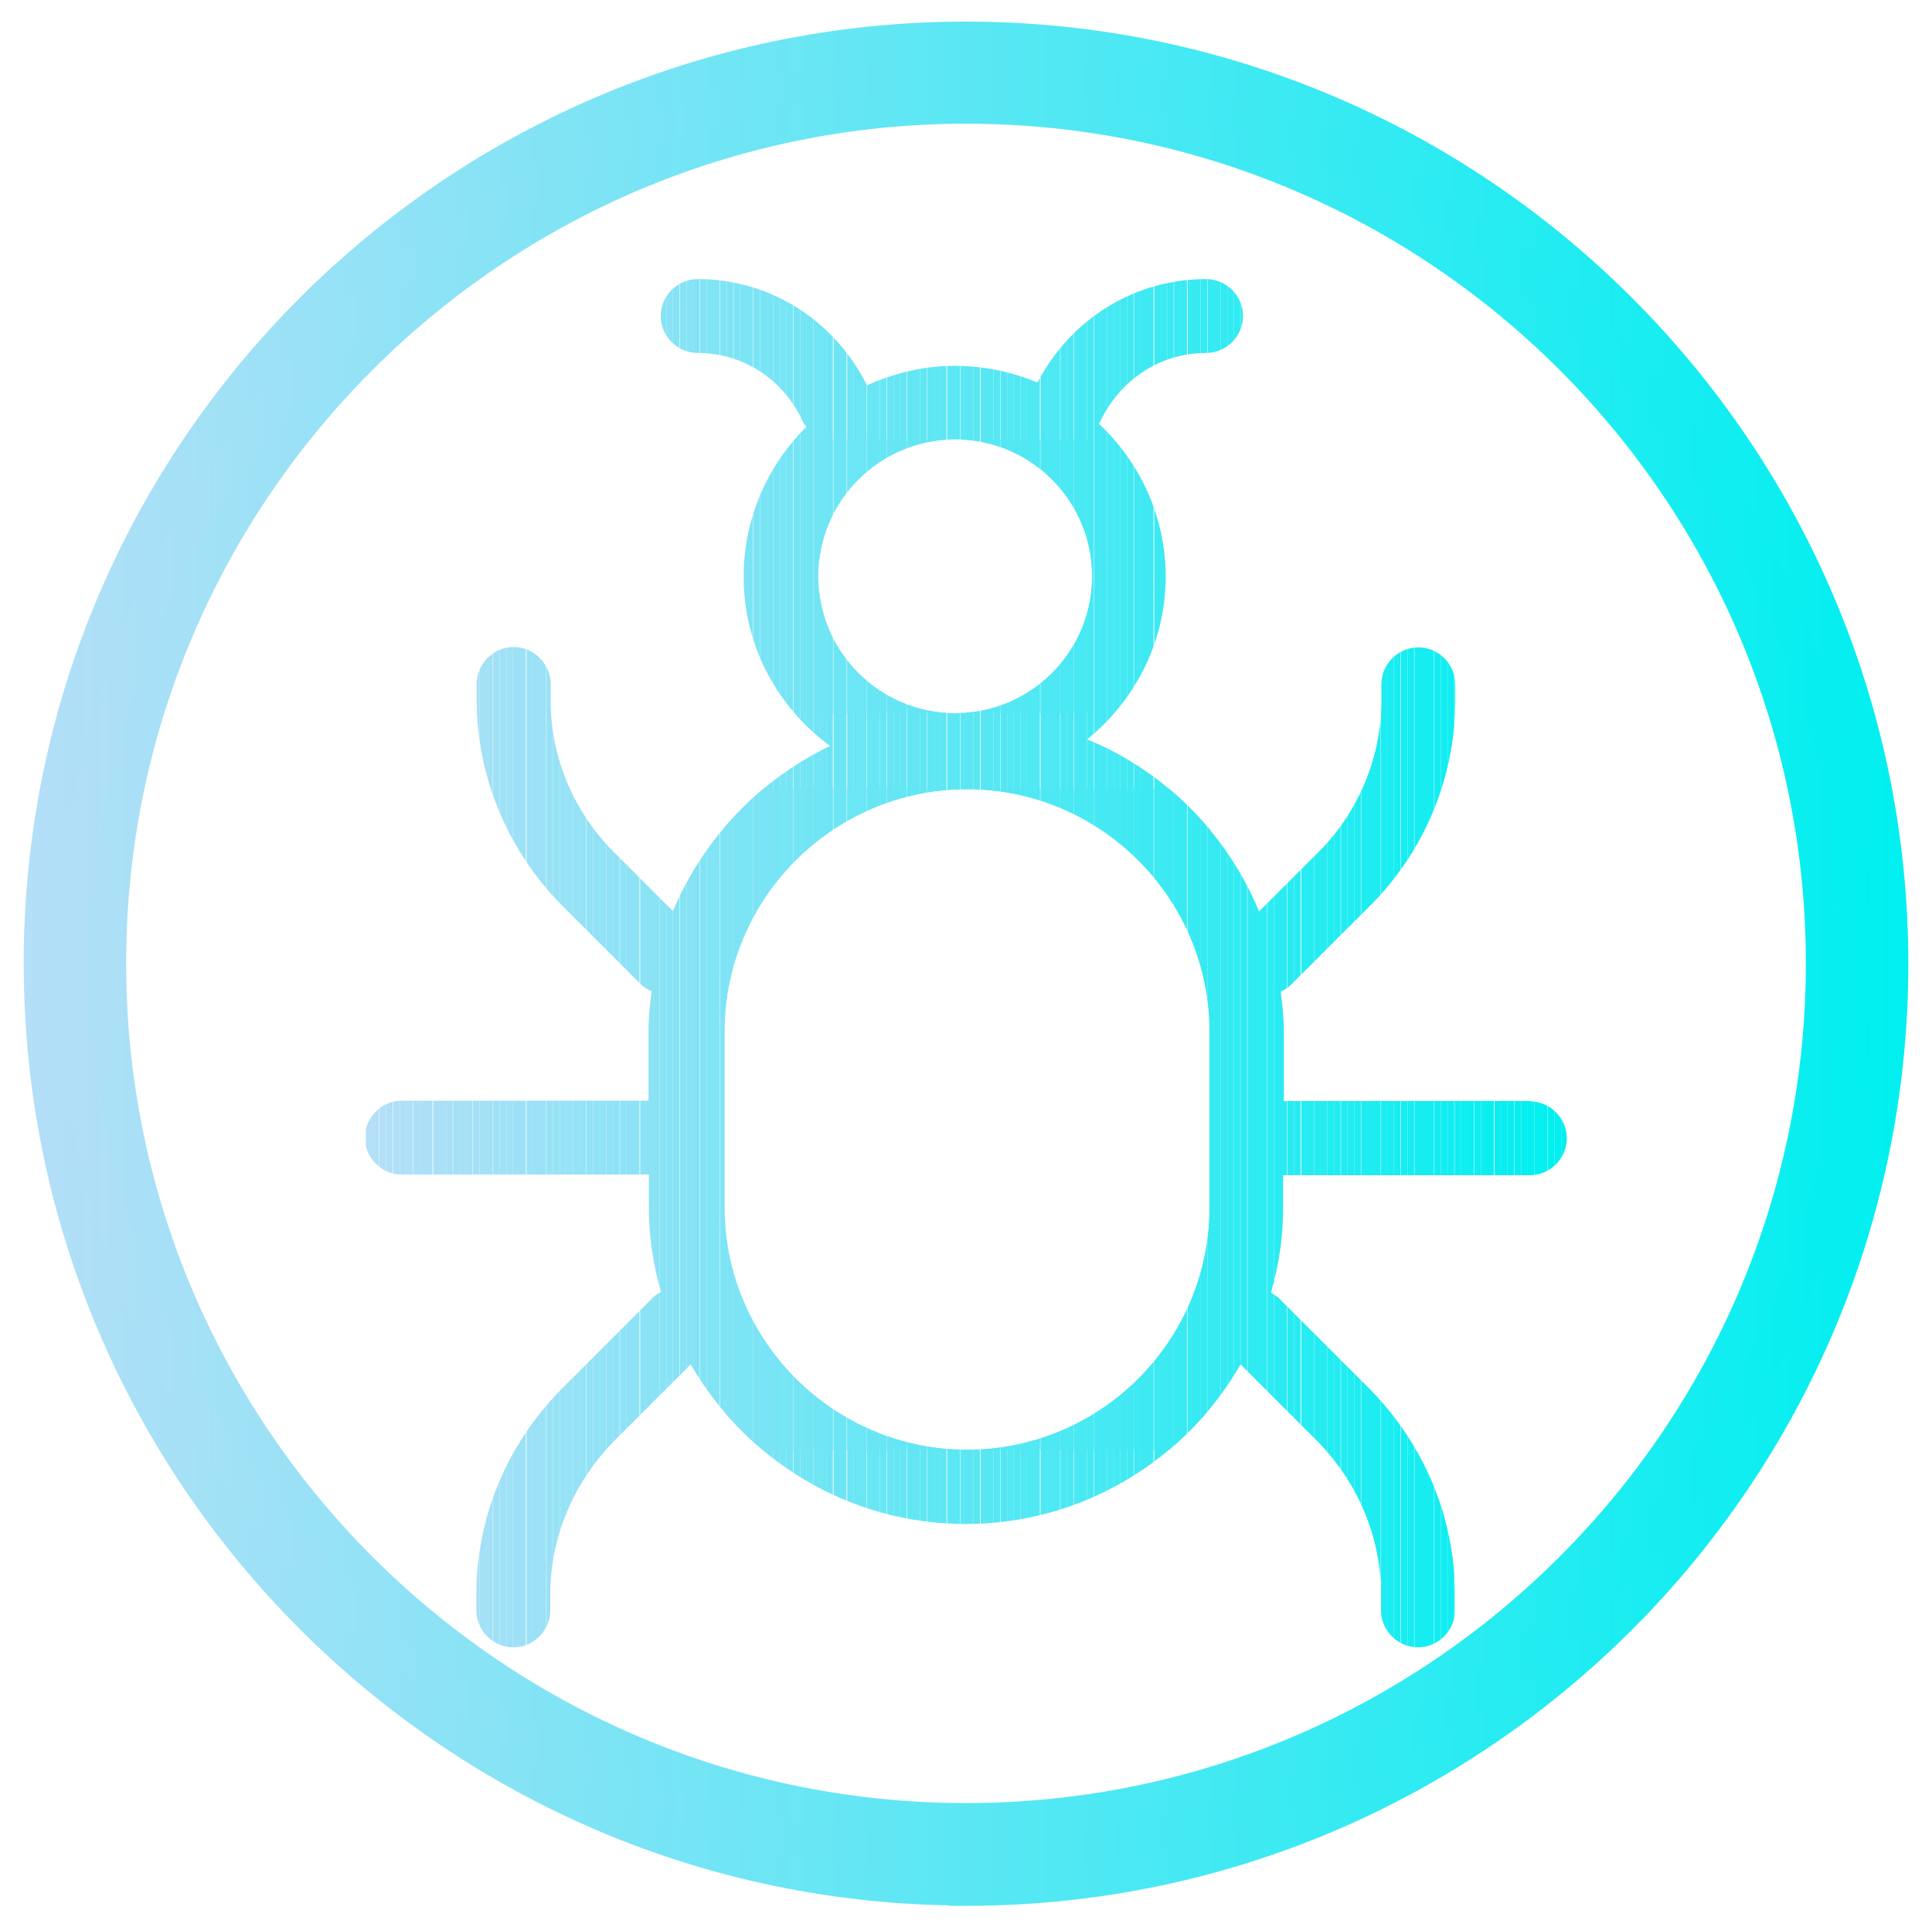 <?xml version="1.0" encoding="UTF-8"?> <svg xmlns="http://www.w3.org/2000/svg" xmlns:xlink="http://www.w3.org/1999/xlink" id="Capa_1" width="55.44" height="55.31" viewBox="0 0 55.44 55.31"><defs><clipPath id="clippath"><path d="m43.92,31.6h-7.08v-1.98c0-.4-.04-.77-.09-1.16.11-.05.21-.11.3-.2l2.28-2.28c1.55-1.55,2.43-3.68,2.43-5.86v-.48c0-.58-.48-1.06-1.06-1.06s-1.06.48-1.06,1.06v.48c0,1.61-.66,3.2-1.81,4.34l-1.7,1.7c-.92-2.23-2.7-4.02-4.93-4.94,1.36-1.11,2.25-2.78,2.25-4.67,0-1.73-.75-3.3-1.92-4.39.02-.02.04-.05.05-.08.58-1.2,1.73-1.95,3.03-1.95.58,0,1.06-.48,1.06-1.06s-.48-1.06-1.06-1.06c-2.05,0-3.88,1.14-4.84,2.97-.73-.31-1.54-.48-2.37-.48-.9,0-1.75.21-2.52.56-.95-1.89-2.8-3.05-4.86-3.05-.58,0-1.06.48-1.06,1.06s.48,1.06,1.06,1.06c1.3,0,2.46.75,3.02,1.97.02.05.06.1.1.15-1.11,1.1-1.8,2.62-1.8,4.3,0,2,.98,3.76,2.48,4.86-2.02.97-3.64,2.66-4.51,4.74l-1.7-1.7c-1.15-1.15-1.81-2.73-1.81-4.34v-.48c0-.58-.48-1.06-1.06-1.06s-1.06.48-1.06,1.06v.48c0,2.17.89,4.3,2.43,5.86l2.28,2.28c.09.09.2.15.31.2-.05.37-.09.76-.09,1.16v1.98h-7.08c-.58,0-1.06.48-1.06,1.06s.48,1.06,1.06,1.06h7.09v.92c0,.85.12,1.67.35,2.45-.08.04-.15.08-.21.14l-2.66,2.66c-1.58,1.61-2.43,3.7-2.43,5.88v.46c0,.58.48,1.06,1.06,1.06s1.06-.48,1.06-1.06v-.46c0-1.62.65-3.18,1.81-4.38l2.22-2.22c1.58,2.73,4.52,4.58,7.89,4.58s6.32-1.85,7.89-4.58l2.21,2.21c1.17,1.2,1.82,2.76,1.82,4.39v.46c0,.58.48,1.06,1.06,1.06s1.06-.48,1.06-1.06v-.46c0-2.18-.86-4.27-2.43-5.88l-2.64-2.64s-.14-.1-.21-.14c.23-.79.35-1.6.35-2.45v-.92h7.08c.58,0,1.06-.48,1.06-1.06s-.48-1.06-1.06-1.06l.02-.02h0ZM27.41,12.61c2.17,0,3.93,1.76,3.93,3.93s-1.76,3.93-3.93,3.93-3.93-1.76-3.93-3.93,1.76-3.93,3.93-3.93Zm7.3,22.04c0,3.84-3.13,6.96-6.96,6.96s-6.96-3.13-6.96-6.96v-5.04c0-3.84,3.13-6.96,6.96-6.96s6.96,3.13,6.96,6.96v5.04Z" fill="none"></path></clipPath><linearGradient id="Degradado_sin_nombre" x1="1.18" y1="27.66" x2="54.26" y2="27.66" gradientUnits="userSpaceOnUse"><stop offset="0" stop-color="#b4dff7"></stop><stop offset="1" stop-color="#00eff0"></stop></linearGradient><linearGradient id="Degradado_sin_nombre-2" x1=".68" x2="54.76" xlink:href="#Degradado_sin_nombre"></linearGradient></defs><g clip-path="url(#clippath)"><rect x="20.78" y="22.64" width=".08" height="18.98" fill="#7fe4f5"></rect><rect x="20.85" y="22.64" width=".19" height="18.98" fill="#7ee4f5"></rect><rect x="21.05" y="22.64" width=".19" height="18.98" fill="#7de4f5"></rect><rect x="21.24" y="22.64" width=".19" height="18.98" fill="#7ce4f5"></rect><rect x="21.42" y="22.64" width=".19" height="18.98" fill="#7be4f5"></rect><rect x="21.62" y="22.64" width=".19" height="18.98" fill="#7ae4f5"></rect><rect x="21.81" y="22.64" width=".19" height="18.98" fill="#79e4f5"></rect><rect x="22" y="22.64" width=".19" height="18.98" fill="#78e4f5"></rect><rect x="22.19" y="22.64" width=".19" height="18.98" fill="#77e4f5"></rect><rect x="22.38" y="22.64" width=".19" height="18.98" fill="#76e5f5"></rect><rect x="22.57" y="22.64" width=".19" height="18.98" fill="#75e5f5"></rect><rect x="22.77" y="22.64" width=".19" height="18.98" fill="#74e5f4"></rect><rect x="22.96" y="22.64" width=".19" height="18.98" fill="#73e5f4"></rect><rect x="23.15" y="22.64" width=".19" height="18.98" fill="#72e5f4"></rect><rect x="23.34" y="22.64" width=".19" height="18.98" fill="#71e5f4"></rect><rect x="23.53" y="22.64" width=".19" height="18.98" fill="#70e5f4"></rect><rect x="23.71" y="22.64" width=".19" height="18.98" fill="#6fe5f4"></rect><rect x="23.92" y="22.64" width=".19" height="18.98" fill="#6ee5f4"></rect><rect x="24.1" y="22.64" width=".19" height="18.98" fill="#6de5f4"></rect><rect x="24.31" y="22.64" width=".19" height="18.98" fill="#6ce5f4"></rect><rect x="24.5" y="22.64" width=".19" height="18.98" fill="#6be6f4"></rect><rect x="24.68" y="22.64" width=".19" height="18.98" fill="#6ae6f4"></rect><rect x="24.88" y="22.64" width=".19" height="18.98" fill="#69e6f4"></rect><rect x="25.06" y="22.64" width=".19" height="18.98" fill="#68e6f4"></rect><rect x="25.25" y="22.64" width=".19" height="18.98" fill="#67e6f4"></rect><rect x="25.45" y="22.64" width=".19" height="18.98" fill="#66e6f4"></rect><rect x="25.64" y="22.64" width=".19" height="18.98" fill="#65e6f4"></rect><rect x="25.83" y="22.64" width=".19" height="18.98" fill="#64e6f4"></rect><rect x="26.03" y="22.64" width=".19" height="18.98" fill="#63e6f4"></rect><rect x="26.21" y="22.64" width=".19" height="18.98" fill="#62e6f4"></rect><rect x="26.4" y="22.64" width=".19" height="18.98" fill="#61e6f4"></rect><rect x="26.6" y="22.64" width=".19" height="18.98" fill="#60e7f4"></rect><rect x="26.79" y="22.64" width=".19" height="18.98" fill="#5fe7f4"></rect><rect x="26.97" y="22.64" width=".19" height="18.98" fill="#5ee7f4"></rect><rect x="27.18" y="22.64" width=".19" height="18.98" fill="#5de7f4"></rect><rect x="27.36" y="22.64" width=".19" height="18.98" fill="#5ce7f4"></rect><rect x="27.56" y="22.64" width=".19" height="18.98" fill="#5be7f4"></rect><rect x="27.74" y="22.64" width=".19" height="18.98" fill="#59e7f3"></rect><rect x="27.93" y="22.64" width=".19" height="18.98" fill="#58e7f3"></rect><rect x="28.14" y="22.64" width=".19" height="18.98" fill="#57e7f3"></rect><rect x="28.32" y="22.64" width=".19" height="18.98" fill="#56e7f3"></rect><rect x="28.51" y="22.64" width=".19" height="18.98" fill="#55e7f3"></rect><rect x="28.71" y="22.64" width=".19" height="18.98" fill="#54e7f3"></rect><rect x="28.9" y="22.64" width=".19" height="18.98" fill="#53e8f3"></rect><rect x="29.09" y="22.64" width=".19" height="18.98" fill="#52e8f3"></rect><rect x="29.28" y="22.64" width=".19" height="18.98" fill="#51e8f3"></rect><rect x="29.47" y="22.64" width=".19" height="18.98" fill="#50e8f3"></rect><rect x="29.65" y="22.64" width=".19" height="18.98" fill="#4fe8f3"></rect><rect x="29.86" y="22.64" width=".19" height="18.98" fill="#4ee8f3"></rect><rect x="30.05" y="22.64" width=".19" height="18.98" fill="#4de8f3"></rect><rect x="30.23" y="22.64" width=".19" height="18.98" fill="#4ce8f3"></rect><rect x="30.43" y="22.64" width=".19" height="18.98" fill="#4be8f3"></rect><rect x="30.62" y="22.64" width=".19" height="18.98" fill="#4ae8f3"></rect><rect x="30.82" y="22.64" width=".19" height="18.98" fill="#49e8f3"></rect><rect x="31" y="22.64" width=".19" height="18.98" fill="#48e9f3"></rect><rect x="31.19" y="22.64" width=".19" height="18.98" fill="#47e9f3"></rect><rect x="31.39" y="22.64" width=".19" height="18.98" fill="#46e9f3"></rect><rect x="31.58" y="22.64" width=".19" height="18.98" fill="#45e9f3"></rect><rect x="31.77" y="22.64" width=".19" height="18.98" fill="#44e9f3"></rect><rect x="31.96" y="22.64" width=".19" height="18.98" fill="#43e9f3"></rect><rect x="32.15" y="22.64" width=".19" height="18.98" fill="#42e9f3"></rect><rect x="32.34" y="22.64" width=".19" height="18.98" fill="#41e9f3"></rect><rect x="32.54" y="22.64" width=".19" height="18.98" fill="#40e9f3"></rect><rect x="32.73" y="22.64" width=".19" height="18.98" fill="#3fe9f2"></rect><rect x="32.91" y="22.64" width=".19" height="18.98" fill="#3ee9f2"></rect><rect x="33.12" y="22.64" width=".19" height="18.98" fill="#3deaf2"></rect><rect x="33.3" y="22.64" width=".19" height="18.98" fill="#3ceaf2"></rect><rect x="33.49" y="22.64" width=".19" height="18.98" fill="#3beaf2"></rect><rect x="33.69" y="22.64" width=".19" height="18.98" fill="#3aeaf2"></rect><rect x="33.87" y="22.64" width=".19" height="18.98" fill="#39eaf2"></rect><rect x="34.08" y="22.64" width=".19" height="18.98" fill="#38eaf2"></rect><rect x="34.26" y="22.64" width=".19" height="18.98" fill="#37eaf2"></rect><rect x="34.45" y="22.64" width=".19" height="18.98" fill="#36eaf2"></rect><rect x="34.65" y="22.64" width=".08" height="18.98" fill="#35eaf2"></rect><rect x="23.5" y="12.61" width=".05" height="7.86" fill="#71e5f4"></rect><rect x="23.53" y="12.61" width=".19" height="7.86" fill="#70e5f4"></rect><rect x="23.71" y="12.61" width=".19" height="7.86" fill="#6fe5f4"></rect><rect x="23.92" y="12.61" width=".19" height="7.86" fill="#6ee5f4"></rect><rect x="24.1" y="12.61" width=".19" height="7.86" fill="#6de5f4"></rect><rect x="24.31" y="12.61" width=".19" height="7.86" fill="#6ce5f4"></rect><rect x="24.5" y="12.61" width=".19" height="7.86" fill="#6be6f4"></rect><rect x="24.68" y="12.61" width=".19" height="7.86" fill="#6ae6f4"></rect><rect x="24.88" y="12.61" width=".19" height="7.86" fill="#69e6f4"></rect><rect x="25.06" y="12.61" width=".19" height="7.86" fill="#68e6f4"></rect><rect x="25.25" y="12.61" width=".19" height="7.86" fill="#67e6f4"></rect><rect x="25.45" y="12.61" width=".19" height="7.86" fill="#66e6f4"></rect><rect x="25.64" y="12.61" width=".19" height="7.86" fill="#65e6f4"></rect><rect x="25.83" y="12.61" width=".19" height="7.86" fill="#64e6f4"></rect><rect x="26.03" y="12.61" width=".19" height="7.86" fill="#63e6f4"></rect><rect x="26.21" y="12.61" width=".19" height="7.86" fill="#62e6f4"></rect><rect x="26.4" y="12.61" width=".19" height="7.86" fill="#61e6f4"></rect><rect x="26.6" y="12.61" width=".19" height="7.86" fill="#60e7f4"></rect><rect x="26.79" y="12.61" width=".19" height="7.86" fill="#5fe7f4"></rect><rect x="26.97" y="12.61" width=".19" height="7.86" fill="#5ee7f4"></rect><rect x="27.18" y="12.61" width=".19" height="7.86" fill="#5de7f4"></rect><rect x="27.36" y="12.61" width=".19" height="7.86" fill="#5ce7f4"></rect><rect x="27.56" y="12.61" width=".19" height="7.86" fill="#5be7f4"></rect><rect x="27.74" y="12.61" width=".19" height="7.86" fill="#59e7f3"></rect><rect x="27.93" y="12.61" width=".19" height="7.86" fill="#58e7f3"></rect><rect x="28.14" y="12.61" width=".19" height="7.86" fill="#57e7f3"></rect><rect x="28.32" y="12.61" width=".19" height="7.86" fill="#56e7f3"></rect><rect x="28.51" y="12.61" width=".19" height="7.86" fill="#55e7f3"></rect><rect x="28.71" y="12.61" width=".19" height="7.86" fill="#54e7f3"></rect><rect x="28.9" y="12.61" width=".19" height="7.86" fill="#53e8f3"></rect><rect x="29.09" y="12.61" width=".19" height="7.86" fill="#52e8f3"></rect><rect x="29.28" y="12.61" width=".19" height="7.86" fill="#51e8f3"></rect><rect x="29.47" y="12.61" width=".19" height="7.86" fill="#50e8f3"></rect><rect x="29.65" y="12.61" width=".19" height="7.86" fill="#4fe8f3"></rect><rect x="29.86" y="12.61" width=".19" height="7.86" fill="#4ee8f3"></rect><rect x="30.05" y="12.61" width=".19" height="7.86" fill="#4de8f3"></rect><rect x="30.23" y="12.61" width=".19" height="7.86" fill="#4ce8f3"></rect><rect x="30.43" y="12.61" width=".19" height="7.86" fill="#4be8f3"></rect><rect x="30.62" y="12.61" width=".19" height="7.86" fill="#4ae8f3"></rect><rect x="30.82" y="12.61" width=".19" height="7.86" fill="#49e8f3"></rect><rect x="31" y="12.61" width=".19" height="7.86" fill="#48e9f3"></rect><rect x="31.19" y="12.61" width=".15" height="7.86" fill="#47e9f3"></rect><rect x="10.5" y="8.01" width=".19" height="39.29" fill="#b4dff7"></rect><rect x="10.69" y="8.01" width=".19" height="39.29" fill="#b3dff7"></rect><rect x="10.89" y="8.01" width=".19" height="39.29" fill="#b2dff7"></rect><rect x="11.08" y="8.01" width=".19" height="39.29" fill="#b1dff7"></rect><rect x="11.28" y="8.01" width=".19" height="39.29" fill="#b0dff7"></rect><rect x="11.47" y="8.01" width=".19" height="39.29" fill="#afdff7"></rect><rect x="11.65" y="8.01" width=".19" height="39.29" fill="#aee0f7"></rect><rect x="11.85" y="8.01" width=".19" height="39.29" fill="#ade0f7"></rect><rect x="12.04" y="8.01" width=".19" height="39.29" fill="#ace0f7"></rect><rect x="12.22" y="8.01" width=".19" height="39.29" fill="#abe0f7"></rect><rect x="12.43" y="8.01" width=".19" height="39.29" fill="#aae0f7"></rect><rect x="12.61" y="8.01" width=".19" height="39.29" fill="#a9e0f7"></rect><rect x="12.8" y="8.01" width=".19" height="39.29" fill="#a8e0f7"></rect><rect x="13" y="8.01" width=".19" height="39.29" fill="#a7e0f6"></rect><rect x="13.18" y="8.01" width=".19" height="39.29" fill="#a6e0f6"></rect><rect x="13.37" y="8.01" width=".19" height="39.29" fill="#a5e0f6"></rect><rect x="13.57" y="8.01" width=".19" height="39.29" fill="#a4e0f6"></rect><rect x="13.76" y="8.01" width=".19" height="39.29" fill="#a3e1f6"></rect><rect x="13.95" y="8.01" width=".19" height="39.29" fill="#a2e1f6"></rect><rect x="14.15" y="8.01" width=".19" height="39.29" fill="#a1e1f6"></rect><rect x="14.34" y="8.01" width=".19" height="39.29" fill="#a0e1f6"></rect><rect x="14.53" y="8.01" width=".19" height="39.29" fill="#9fe1f6"></rect><rect x="14.72" y="8.01" width=".19" height="39.29" fill="#9ee1f6"></rect><rect x="14.9" y="8.01" width=".19" height="39.29" fill="#9de1f6"></rect><rect x="15.11" y="8.01" width=".19" height="39.29" fill="#9ce1f6"></rect><rect x="15.29" y="8.01" width=".19" height="39.29" fill="#9be1f6"></rect><rect x="15.48" y="8.01" width=".19" height="39.29" fill="#9ae1f6"></rect><rect x="15.68" y="8.01" width=".19" height="39.29" fill="#99e1f6"></rect><rect x="15.87" y="8.01" width=".19" height="39.29" fill="#98e2f6"></rect><rect x="16.06" y="8.01" width=".19" height="39.29" fill="#97e2f6"></rect><rect x="16.25" y="8.01" width=".19" height="39.29" fill="#96e2f6"></rect><rect x="16.44" y="8.01" width=".19" height="39.29" fill="#95e2f6"></rect><rect x="16.63" y="8.01" width=".19" height="39.29" fill="#94e2f6"></rect><rect x="16.83" y="8.01" width=".19" height="39.29" fill="#93e2f6"></rect><rect x="17.02" y="8.01" width=".19" height="39.29" fill="#92e2f6"></rect><rect x="17.21" y="8.01" width=".19" height="39.29" fill="#91e2f6"></rect><rect x="17.4" y="8.01" width=".19" height="39.29" fill="#90e2f6"></rect><rect x="17.59" y="8.01" width=".19" height="39.29" fill="#8fe2f6"></rect><rect x="17.79" y="8.01" width=".19" height="39.29" fill="#8ee2f6"></rect><rect x="17.98" y="8.01" width=".19" height="39.29" fill="#8de2f5"></rect><rect x="18.16" y="8.01" width=".19" height="39.29" fill="#8ce3f5"></rect><rect x="18.37" y="8.01" width=".19" height="39.29" fill="#8be3f5"></rect><rect x="18.55" y="8.01" width=".19" height="39.29" fill="#8ae3f5"></rect><rect x="18.74" y="8.01" width=".19" height="39.29" fill="#89e3f5"></rect><rect x="18.93" y="8.01" width=".19" height="39.29" fill="#88e3f5"></rect><rect x="19.12" y="8.01" width=".19" height="39.29" fill="#87e3f5"></rect><rect x="19.31" y="8.01" width=".19" height="39.29" fill="#86e3f5"></rect><rect x="19.51" y="8.01" width=".19" height="39.29" fill="#85e3f5"></rect><rect x="19.7" y="8.01" width=".19" height="39.29" fill="#84e3f5"></rect><rect x="19.89" y="8.01" width=".19" height="39.29" fill="#83e3f5"></rect><rect x="20.09" y="8.01" width=".19" height="39.29" fill="#82e3f5"></rect><rect x="20.28" y="8.01" width=".19" height="39.29" fill="#81e4f5"></rect><rect x="20.46" y="8.01" width=".19" height="39.29" fill="#80e4f5"></rect><rect x="20.66" y="8.01" width=".19" height="39.29" fill="#7fe4f5"></rect><rect x="20.85" y="8.01" width=".19" height="39.29" fill="#7ee4f5"></rect><rect x="21.05" y="8.01" width=".19" height="39.29" fill="#7de4f5"></rect><rect x="21.24" y="8.01" width=".19" height="39.29" fill="#7ce4f5"></rect><rect x="21.42" y="8.01" width=".19" height="39.29" fill="#7be4f5"></rect><rect x="21.62" y="8.01" width=".19" height="39.29" fill="#7ae4f5"></rect><rect x="21.81" y="8.01" width=".19" height="39.29" fill="#79e4f5"></rect><rect x="22" y="8.01" width=".19" height="39.29" fill="#78e4f5"></rect><rect x="22.19" y="8.01" width=".19" height="39.29" fill="#77e4f5"></rect><rect x="22.38" y="8.01" width=".19" height="39.29" fill="#76e5f5"></rect><rect x="22.57" y="8.01" width=".19" height="39.29" fill="#75e5f5"></rect><rect x="22.77" y="8.01" width=".19" height="39.29" fill="#74e5f4"></rect><rect x="22.96" y="8.01" width=".19" height="39.29" fill="#73e5f4"></rect><rect x="23.15" y="8.01" width=".19" height="39.29" fill="#72e5f4"></rect><rect x="23.34" y="8.01" width=".19" height="39.29" fill="#71e5f4"></rect><rect x="23.53" y="8.01" width=".19" height="39.29" fill="#70e5f4"></rect><rect x="23.71" y="8.01" width=".19" height="39.29" fill="#6fe5f4"></rect><rect x="23.92" y="8.01" width=".19" height="39.29" fill="#6ee5f4"></rect><rect x="24.1" y="8.01" width=".19" height="39.29" fill="#6de5f4"></rect><rect x="24.31" y="8.01" width=".19" height="39.29" fill="#6ce5f4"></rect><rect x="24.5" y="8.01" width=".19" height="39.29" fill="#6be6f4"></rect><rect x="24.68" y="8.01" width=".19" height="39.29" fill="#6ae6f4"></rect><rect x="24.88" y="8.01" width=".19" height="39.29" fill="#69e6f4"></rect><rect x="25.06" y="8.01" width=".19" height="39.29" fill="#68e6f4"></rect><rect x="25.25" y="8.01" width=".19" height="39.29" fill="#67e6f4"></rect><rect x="25.45" y="8.01" width=".19" height="39.29" fill="#66e6f4"></rect><rect x="25.64" y="8.01" width=".19" height="39.29" fill="#65e6f4"></rect><rect x="25.83" y="8.01" width=".19" height="39.29" fill="#64e6f4"></rect><rect x="26.03" y="8.01" width=".19" height="39.29" fill="#63e6f4"></rect><rect x="26.21" y="8.01" width=".19" height="39.29" fill="#62e6f4"></rect><rect x="26.4" y="8.01" width=".19" height="39.29" fill="#61e6f4"></rect><rect x="26.6" y="8.01" width=".19" height="39.29" fill="#60e7f4"></rect><rect x="26.79" y="8.01" width=".19" height="39.29" fill="#5fe7f4"></rect><rect x="26.97" y="8.01" width=".19" height="39.29" fill="#5ee7f4"></rect><rect x="27.18" y="8.01" width=".19" height="39.29" fill="#5de7f4"></rect><rect x="27.36" y="8.01" width=".19" height="39.29" fill="#5ce7f4"></rect><rect x="27.56" y="8.01" width=".19" height="39.29" fill="#5be7f4"></rect><rect x="27.74" y="8.01" width=".19" height="39.29" fill="#59e7f3"></rect><rect x="27.93" y="8.01" width=".19" height="39.29" fill="#58e7f3"></rect><rect x="28.14" y="8.01" width=".19" height="39.29" fill="#57e7f3"></rect><rect x="28.32" y="8.01" width=".19" height="39.29" fill="#56e7f3"></rect><rect x="28.51" y="8.01" width=".19" height="39.29" fill="#55e7f3"></rect><rect x="28.71" y="8.01" width=".19" height="39.29" fill="#54e7f3"></rect><rect x="28.9" y="8.01" width=".19" height="39.29" fill="#53e8f3"></rect><rect x="29.09" y="8.01" width=".19" height="39.29" fill="#52e8f3"></rect><rect x="29.28" y="8.01" width=".19" height="39.29" fill="#51e8f3"></rect><rect x="29.47" y="8.01" width=".19" height="39.29" fill="#50e8f3"></rect><rect x="29.65" y="8.01" width=".19" height="39.29" fill="#4fe8f3"></rect><rect x="29.86" y="8.01" width=".19" height="39.29" fill="#4ee8f3"></rect><rect x="30.05" y="8.01" width=".19" height="39.29" fill="#4de8f3"></rect><rect x="30.23" y="8.01" width=".19" height="39.29" fill="#4ce8f3"></rect><rect x="30.43" y="8.01" width=".19" height="39.29" fill="#4be8f3"></rect><rect x="30.62" y="8.01" width=".19" height="39.29" fill="#4ae8f3"></rect><rect x="30.82" y="8.01" width=".19" height="39.29" fill="#49e8f3"></rect><rect x="31" y="8.01" width=".19" height="39.29" fill="#48e9f3"></rect><rect x="31.19" y="8.01" width=".19" height="39.29" fill="#47e9f3"></rect><rect x="31.39" y="8.01" width=".19" height="39.29" fill="#46e9f3"></rect><rect x="31.58" y="8.01" width=".19" height="39.29" fill="#45e9f3"></rect><rect x="31.77" y="8.01" width=".19" height="39.29" fill="#44e9f3"></rect><rect x="31.96" y="8.01" width=".19" height="39.29" fill="#43e9f3"></rect><rect x="32.15" y="8.01" width=".19" height="39.29" fill="#42e9f3"></rect><rect x="32.34" y="8.01" width=".19" height="39.29" fill="#41e9f3"></rect><rect x="32.54" y="8.01" width=".19" height="39.29" fill="#40e9f3"></rect><rect x="32.73" y="8.01" width=".19" height="39.29" fill="#3fe9f2"></rect><rect x="32.91" y="8.01" width=".19" height="39.29" fill="#3ee9f2"></rect><rect x="33.12" y="8.01" width=".19" height="39.29" fill="#3deaf2"></rect><rect x="33.3" y="8.01" width=".19" height="39.29" fill="#3ceaf2"></rect><rect x="33.49" y="8.01" width=".19" height="39.29" fill="#3beaf2"></rect><rect x="33.69" y="8.01" width=".19" height="39.29" fill="#3aeaf2"></rect><rect x="33.87" y="8.01" width=".19" height="39.29" fill="#39eaf2"></rect><rect x="34.08" y="8.01" width=".19" height="39.29" fill="#38eaf2"></rect><rect x="34.26" y="8.01" width=".19" height="39.29" fill="#37eaf2"></rect><rect x="34.45" y="8.01" width=".19" height="39.29" fill="#36eaf2"></rect><rect x="34.65" y="8.01" width=".19" height="39.29" fill="#35eaf2"></rect><rect x="34.84" y="8.01" width=".19" height="39.29" fill="#34eaf2"></rect><rect x="35.03" y="8.01" width=".19" height="39.29" fill="#33eaf2"></rect><rect x="35.22" y="8.01" width=".19" height="39.29" fill="#32ebf2"></rect><rect x="35.41" y="8.01" width=".19" height="39.29" fill="#31ebf2"></rect><rect x="35.6" y="8.01" width=".19" height="39.29" fill="#30ebf2"></rect><rect x="35.8" y="8.01" width=".19" height="39.29" fill="#2febf2"></rect><rect x="35.99" y="8.01" width=".19" height="39.29" fill="#2eebf2"></rect><rect x="36.17" y="8.01" width=".19" height="39.29" fill="#2debf2"></rect><rect x="36.37" y="8.01" width=".19" height="39.29" fill="#2cebf2"></rect><rect x="36.56" y="8.01" width=".19" height="39.29" fill="#2bebf2"></rect><rect x="36.74" y="8.01" width=".19" height="39.29" fill="#2aebf2"></rect><rect x="36.94" y="8.01" width=".19" height="39.29" fill="#29ebf2"></rect><rect x="37.13" y="8.01" width=".19" height="39.29" fill="#28ebf2"></rect><rect x="37.34" y="8.01" width=".19" height="39.29" fill="#27ecf2"></rect><rect x="37.52" y="8.01" width=".19" height="39.29" fill="#26ecf1"></rect><rect x="37.71" y="8.01" width=".19" height="39.29" fill="#25ecf1"></rect><rect x="37.9" y="8.01" width=".19" height="39.29" fill="#24ecf1"></rect><rect x="38.09" y="8.01" width=".19" height="39.29" fill="#23ecf1"></rect><rect x="38.28" y="8.01" width=".19" height="39.29" fill="#22ecf1"></rect><rect x="38.48" y="8.01" width=".19" height="39.29" fill="#21ecf1"></rect><rect x="38.67" y="8.01" width=".19" height="39.29" fill="#20ecf1"></rect><rect x="38.86" y="8.01" width=".19" height="39.29" fill="#1fecf1"></rect><rect x="39.06" y="8.01" width=".19" height="39.29" fill="#1eecf1"></rect><rect x="39.24" y="8.01" width=".19" height="39.29" fill="#1decf1"></rect><rect x="39.43" y="8.01" width=".19" height="39.29" fill="#1cecf1"></rect><rect x="39.63" y="8.01" width=".19" height="39.29" fill="#1bedf1"></rect><rect x="39.81" y="8.01" width=".19" height="39.29" fill="#1aedf1"></rect><rect x="40" y="8.01" width=".19" height="39.29" fill="#19edf1"></rect><rect x="40.2" y="8.01" width=".19" height="39.29" fill="#18edf1"></rect><rect x="40.39" y="8.01" width=".19" height="39.29" fill="#17edf1"></rect><rect x="40.59" y="8.01" width=".19" height="39.29" fill="#16edf1"></rect><rect x="40.77" y="8.01" width=".19" height="39.29" fill="#15edf1"></rect><rect x="40.96" y="8.01" width=".19" height="39.29" fill="#14edf1"></rect><rect x="41.16" y="8.01" width=".19" height="39.29" fill="#13edf1"></rect><rect x="41.35" y="8.01" width=".19" height="39.29" fill="#12edf1"></rect><rect x="41.54" y="8.01" width=".19" height="39.29" fill="#11edf1"></rect><rect x="41.74" y="8.01" width=".19" height="39.29" fill="#10eef1"></rect><rect x="41.93" y="8.01" width=".19" height="39.29" fill="#0feef1"></rect><rect x="42.11" y="8.01" width=".19" height="39.29" fill="#0eeef1"></rect><rect x="42.31" y="8.01" width=".19" height="39.29" fill="#0deef1"></rect><rect x="42.5" y="8.01" width=".19" height="39.29" fill="#0ceef0"></rect><rect x="42.68" y="8.01" width=".19" height="39.29" fill="#0beef0"></rect><rect x="42.89" y="8.01" width=".19" height="39.29" fill="#0aeef0"></rect><rect x="43.07" y="8.01" width=".19" height="39.29" fill="#09eef0"></rect><rect x="43.26" y="8.01" width=".19" height="39.29" fill="#08eef0"></rect><rect x="43.46" y="8.01" width=".19" height="39.29" fill="#07eef0"></rect><rect x="43.65" y="8.01" width=".19" height="39.29" fill="#06eef0"></rect><rect x="43.84" y="8.01" width=".19" height="39.29" fill="#05eff0"></rect><rect x="44.03" y="8.01" width=".19" height="39.29" fill="#04eff0"></rect><rect x="44.22" y="8.01" width=".19" height="39.29" fill="#03eff0"></rect><rect x="44.42" y="8.01" width=".19" height="39.29" fill="#02eff0"></rect><rect x="44.61" y="8.01" width=".19" height="39.29" fill="#01eff0"></rect><rect x="44.8" y="8.01" width=".19" height="39.29" fill="#00eff0"></rect></g><path d="m27.72,54.19c-14.63,0-26.54-11.9-26.54-26.54S13.09,1.12,27.72,1.12s26.54,11.9,26.54,26.54-11.9,26.54-26.54,26.54Zm0-51.14C14.16,3.05,3.12,14.09,3.12,27.65s11.04,24.6,24.6,24.6,24.6-11.04,24.6-24.6S41.29,3.05,27.72,3.05Z" fill="url(#Degradado_sin_nombre)" stroke="url(#Degradado_sin_nombre-2)" stroke-miterlimit="10"></path></svg> 